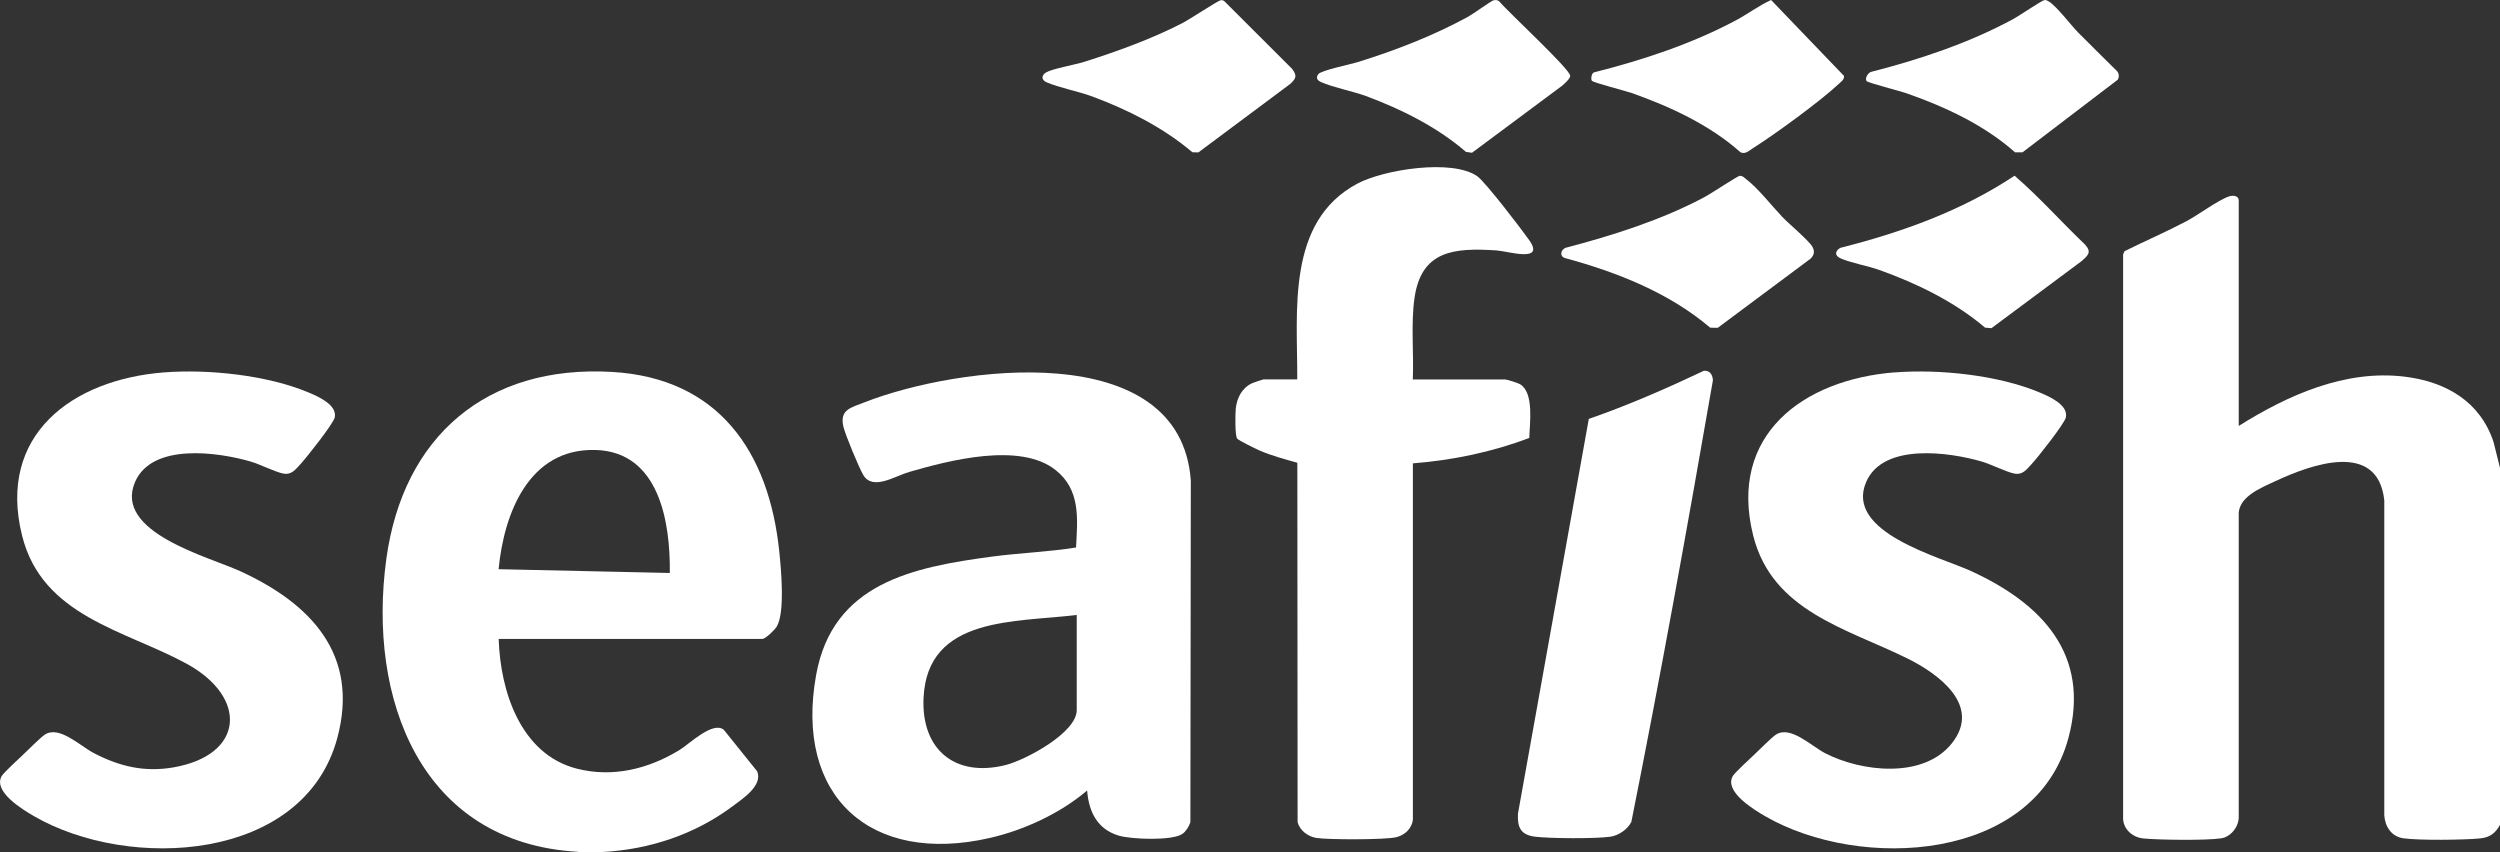 <svg xmlns="http://www.w3.org/2000/svg" id="Layer_2" data-name="Layer 2" viewBox="0 0 291.46 99.35"><rect x="0" y="0" width="291.46" height="99.35" fill="#333333" stroke="none"/><defs><style>      .cls-1 {        fill: #fff;      }    </style></defs><g id="bg"><g><path class="cls-1" d="M291.46,96.17c-.57,1-1.19,1.47-2.36,1.58-1.93.18-7.07.24-8.92-.02-1.38-.2-2.13-1.37-2.21-2.69v-36.7c-.75-7.03-8.57-4.18-12.71-2.24-1.74.82-4.47,1.86-4.26,4.13v34.98c.03,1.13-.89,2.34-2.02,2.52-1.74.27-7.25.2-9.1.02-1.31-.13-2.44-1.15-2.36-2.54V29.65s.17-.37.17-.37c2.38-1.18,4.84-2.24,7.19-3.48,1.39-.73,3.69-2.46,4.98-2.9.44-.15,1.14-.1,1.14.45v26.31c5.69-3.58,12.4-6.59,19.32-5.75,4.8.58,8.82,2.87,10.39,7.63l.75,3.01v41.61Z"></path><path class="cls-1" d="M67.42,99.31c-18.43-1.02-24.6-17.93-22.38-34.15,1.96-14.31,11.72-22.65,26.32-21.8,12.41.72,18.28,9.3,19.49,20.92.21,2.06.69,7.09-.29,8.76-.23.39-1.31,1.45-1.7,1.45h-30.72c.18,6.06,2.54,13.44,9.1,15.12,4.2,1.08,8.38.03,11.99-2.18,1.16-.71,3.87-3.39,5.15-2.35l3.9,4.85c.66,1.66-1.68,3.17-2.85,4.05-4.4,3.3-9.74,5.07-15.21,5.35-.87.04-1.93.05-2.8,0ZM78.09,66.8c.07-5.91-1.22-14.13-8.66-14.34-7.77-.22-10.68,7.4-11.3,13.9l19.96.44Z"></path><path class="cls-1" d="M126.75,92.15c-3.11,2.66-7.34,4.62-11.34,5.54-13.91,3.19-22.82-4.85-20.26-19.01,1.93-10.68,11.22-12.55,20.51-13.79,3.24-.43,6.6-.55,9.79-1.06.18-3.37.54-6.7-2.37-9.02-4.15-3.31-12.41-1.14-17.11.22-1.66.48-4.22,2.21-5.33.34-.51-.87-2.05-4.6-2.3-5.57-.51-2.06.89-2.28,2.46-2.9,10.72-4.21,36.82-7.72,38.03,9.13l-.05,39.83c-.17.5-.49,1.04-.92,1.35-1.17.84-5.98.64-7.4.22-2.53-.74-3.53-2.79-3.72-5.29ZM125.53,71.69c-7.05.9-17.43.07-17.86,9.69-.27,6.02,3.68,9.29,9.57,7.81,2.28-.57,8.29-3.75,8.29-6.4v-11.1Z"></path><path class="cls-1" d="M164.73,44.24h10.76c.2,0,1.49.41,1.72.55,1.67,1,1.12,4.61,1.08,6.27-4.33,1.64-8.96,2.6-13.57,2.96v41.53c-.12,1.06-.95,1.82-1.96,2.06-1.24.3-7.95.3-9.29.08-.98-.16-1.92-.85-2.19-1.83l-.03-41.91c-1.52-.43-3.05-.83-4.5-1.47-.42-.19-2.3-1.11-2.51-1.34-.27-.3-.23-2.91-.17-3.5.13-1.26.74-2.44,1.92-2.97.16-.07,1.24-.44,1.31-.44h3.94c.03-7.94-1.3-18.39,7-22.82,3.1-1.65,11.08-2.91,13.99-.86.94.66,5.14,6.16,6.04,7.43,1.91,2.7-2.45,1.3-3.84,1.21-4.88-.31-8.72-.01-9.52,5.53-.44,3.08-.07,6.4-.2,9.51Z"></path><path class="cls-1" d="M220.89,43.42c5.22-.41,12.11.31,16.96,2.36,1.09.46,3.28,1.42,3,2.87-.14.72-3.31,4.72-4,5.46-.57.61-1.03,1.27-1.96,1.11s-2.72-1.08-3.85-1.41c-3.77-1.1-11.48-2.21-13.47,2.37-2.55,5.88,8.54,8.71,12.23,10.4,8.19,3.76,13.96,9.68,11.35,19.44-3.88,14.49-24.28,15.56-35.39,9.12-1.29-.75-4.79-2.86-3.74-4.67.24-.41,2.05-2.06,2.54-2.53.58-.55,1.91-1.89,2.45-2.27,1.68-1.16,4.15,1.3,5.75,2.13,4.24,2.2,11.51,3.04,14.82-1.17,3.47-4.42-1.63-8.09-5.18-9.85-7.06-3.5-15.8-5.5-18.01-14.36-2.92-11.72,5.84-18.17,16.51-19.01Z"></path><path class="cls-1" d="M19.07,43.42c5.22-.41,12.11.31,16.96,2.36,1.09.46,3.28,1.42,3,2.87-.14.72-3.31,4.72-4,5.46-.57.61-1.03,1.27-1.96,1.11s-2.72-1.08-3.85-1.41c-3.77-1.1-11.48-2.21-13.47,2.37-2.55,5.87,8.55,8.72,12.23,10.4,8.19,3.75,13.96,9.68,11.35,19.44-3.88,14.49-24.28,15.56-35.39,9.12-1.29-.75-4.79-2.86-3.74-4.67.24-.41,2.05-2.06,2.54-2.53.58-.55,1.91-1.89,2.45-2.27,1.68-1.16,4.15,1.3,5.75,2.13,2.98,1.55,5.88,2.25,9.26,1.67,8.33-1.44,8.72-8.19,1.54-12.1s-16.83-5.51-19.17-14.94c-2.91-11.72,5.85-18.17,16.51-19.01Z"></path><path class="cls-1" d="M185.25,48.83c4.58-1.59,9.01-3.53,13.39-5.6.71-.07,1.02.47,1.06,1.1-2.99,17.19-6.09,34.39-9.51,51.49-.44.88-1.5,1.6-2.47,1.73-1.77.24-6.91.21-8.72,0-1.69-.2-2.12-1.07-2.03-2.69l8.26-46.03Z"></path><path class="cls-1" d="M202.83,20.5c.32-.03.54.23.76.4,1.41,1.08,2.94,3.07,4.19,4.38.77.81,3.09,2.75,3.51,3.48.3.5.22.99-.2,1.39l-10.83,8.07-.88-.02c-4.82-4.09-10.85-6.46-16.91-8.11-.68-.19-.53-.96.05-1.2,5.53-1.45,11.22-3.25,16.27-5.95.62-.33,3.79-2.42,4.02-2.44Z"></path><path class="cls-1" d="M142.28.03c.2-.03.35,0,.49.14l7.88,7.87c.58.8.47,1.08-.21,1.73l-10.73,8-.7-.02c-3.4-2.89-7.52-4.96-11.69-6.51-1.62-.6-3.89-1.02-5.33-1.66-.63-.28-.57-.83-.01-1.15.71-.41,3.36-.89,4.39-1.21,3.86-1.22,7.95-2.7,11.54-4.56.72-.37,4.09-2.58,4.39-2.63Z"></path><path class="cls-1" d="M174.14.04c.25-.07.47-.04.67.14.94,1.16,8.25,7.89,8.25,8.66,0,.33-.65.9-.91,1.13l-10.54,7.84-.7-.1c-3.34-2.89-7.55-4.99-11.68-6.52-1.56-.57-3.84-1-5.21-1.62-.45-.2-.65-.49-.32-.93s3.73-1.13,4.56-1.39c4.44-1.38,8.81-3.07,12.9-5.3.58-.32,2.69-1.85,2.99-1.93Z"></path><path class="cls-1" d="M217.61,9.44c-.22-.31.17-.98.56-1.07,5.68-1.45,11.42-3.37,16.58-6.17.59-.32,3.33-2.17,3.6-2.19.25-.02.33.06.52.17.88.52,2.58,2.77,3.4,3.6,1.5,1.53,3.05,3.02,4.56,4.53.23.28.24.65.08.97l-11.12,8.48h-.87c-3.58-3.19-8.18-5.32-12.69-6.9-.68-.24-4.49-1.21-4.62-1.41Z"></path><path class="cls-1" d="M185.59,9.43c-.14-.21-.06-.92.27-1,5.66-1.43,11.36-3.31,16.52-6.06,1.39-.74,2.69-1.73,4.1-2.37l8.5,8.85c.05.45-.34.67-.62.94-2.14,2.01-7.46,5.89-10,7.49-.45.28-.89.75-1.45.47-3.59-3.19-8.19-5.32-12.69-6.91-.68-.24-4.49-1.21-4.62-1.42Z"></path><path class="cls-1" d="M234.87,20.49c2.86,2.46,5.44,5.38,8.2,8.01.83.91.35,1.27-.36,1.92l-10.54,7.84-.74-.06c-3.56-3.03-7.96-5.16-12.34-6.73-1.32-.47-3.48-.86-4.57-1.38-.68-.33-.55-.88.05-1.2,7.13-1.8,14.16-4.32,20.3-8.41Z"></path></g></g></svg>